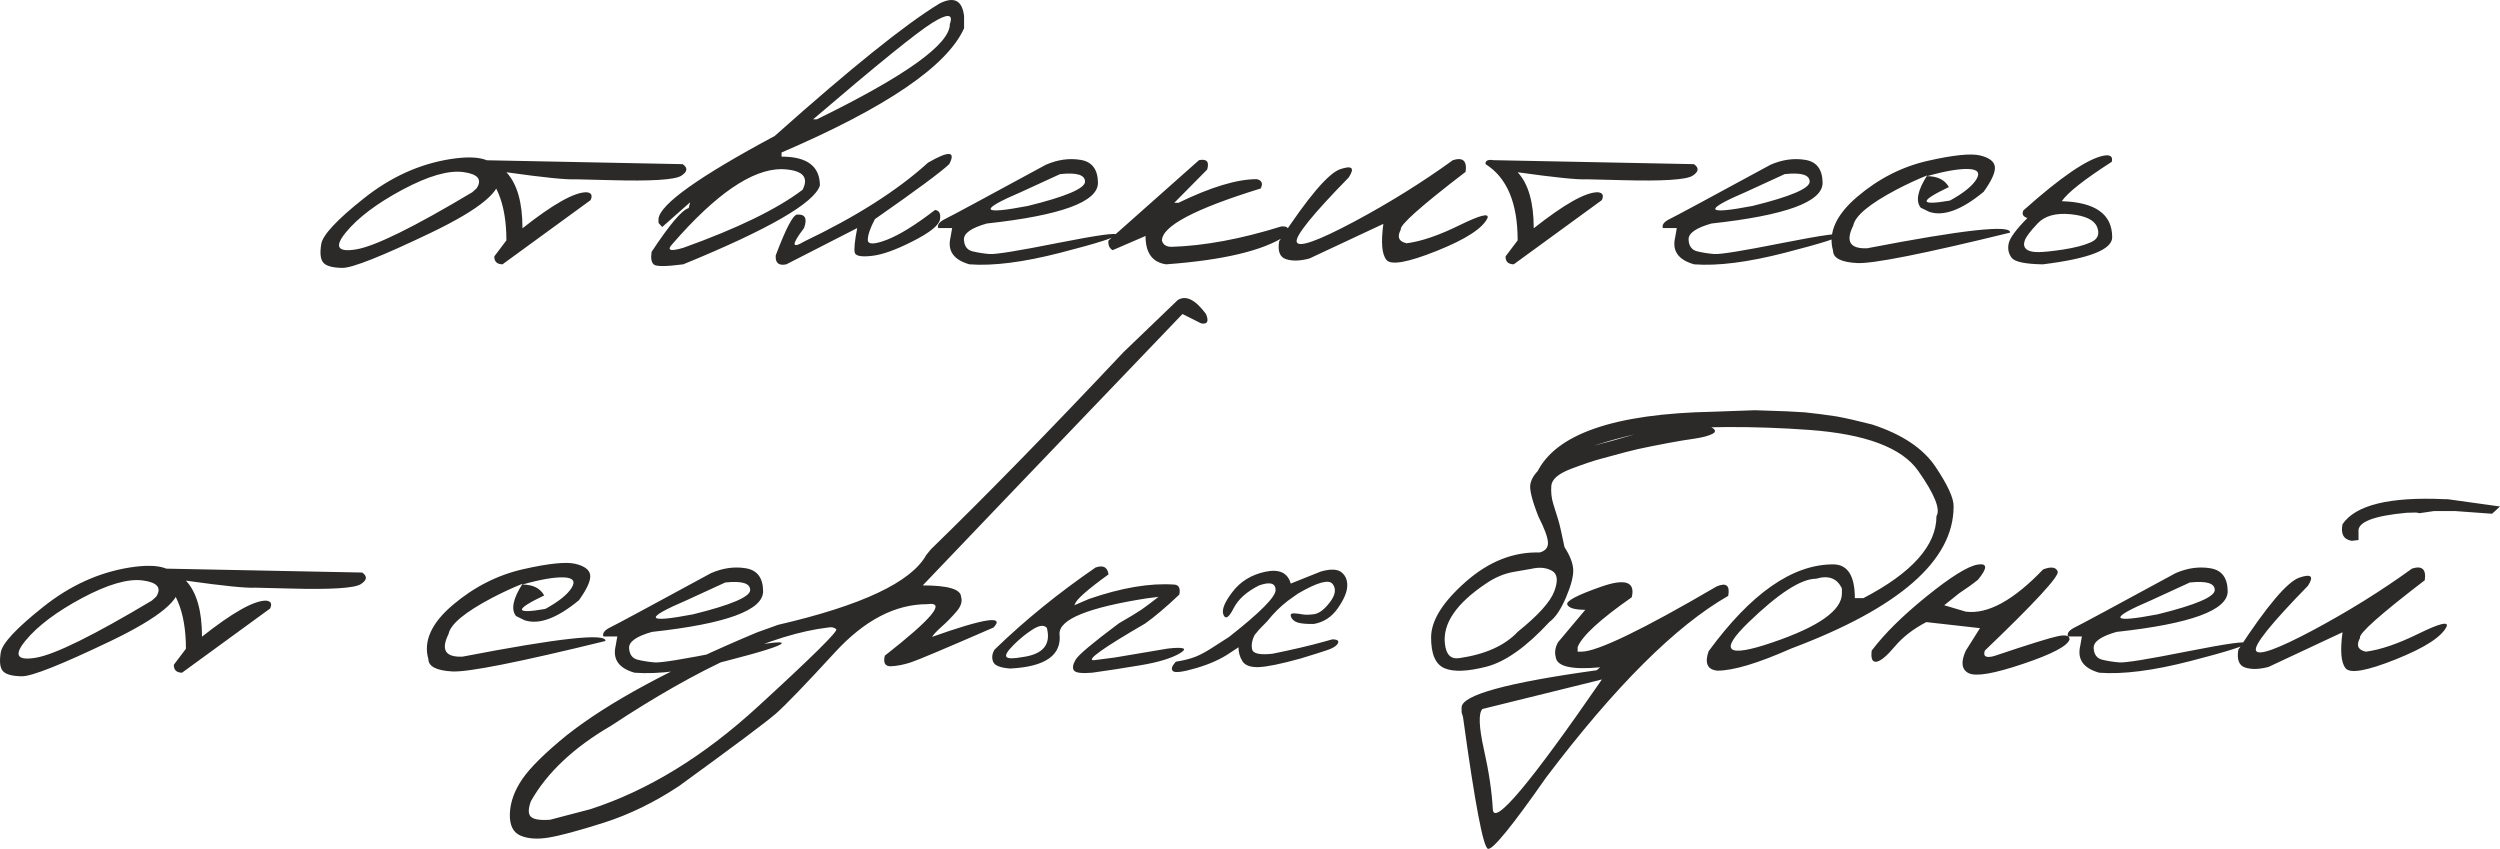 <?xml version="1.0" encoding="UTF-8"?> <svg xmlns="http://www.w3.org/2000/svg" xmlns:xlink="http://www.w3.org/1999/xlink" xmlns:xodm="http://www.corel.com/coreldraw/odm/2003" xml:space="preserve" width="873.984mm" height="296.757mm" version="1.1" style="shape-rendering:geometricPrecision; text-rendering:geometricPrecision; image-rendering:optimizeQuality; fill-rule:evenodd; clip-rule:evenodd" viewBox="0 0 24635.44 8364.83"> <defs> <style type="text/css"> .fil0 {fill:#2B2A29;fill-rule:nonzero} </style> </defs> <g id="Слой_x0020_1">  <path class="fil0" d="M4436.71 1567.87c303.37,-47.64 463.12,8.41 477.83,168.15 41.34,138.72 -181.46,323.69 -667,557 -485.53,232.61 -776.99,348.21 -874.38,346.81 -97.39,-1.4 -159.74,-18.92 -187.77,-52.55 -28.02,-33.63 -34.33,-94.59 -19.62,-183.57 15.41,-88.98 154.84,-238.91 418.97,-448.4 264.14,-210.19 547.89,-339.1 851.96,-387.45zm-1026.42 719.54c-119.11,144.33 -85.48,201.08 101.59,169.55 186.37,-31.53 567.51,-219.3 1142.02,-562.6l43.44 -39.24c56.05,-87.58 11.21,-140.82 -133.82,-159.74 -145.03,-18.92 -343.31,38.53 -596.23,173.05 -252.23,135.22 -437.89,274.65 -557,418.97zm1341.7 -709.03l1975.07 39.24c53.25,36.43 48.34,74.96 -14.71,114.9 -63.06,39.24 -294.96,53.95 -695.72,42.74l-342.61 -8.41c-87.58,5.6 -315.28,-17.52 -683.81,-69.36 105.8,113.5 158.34,297.77 158.34,552.09 299.87,-236.81 509.35,-355.22 629.86,-355.22 49.74,4.2 63.06,30.13 41.34,77.77l-868.08 632.67c-55.35,-1.4 -81.97,-27.32 -80.57,-78.47l119.11 -157.64c0,-368.53 -105.09,-618.65 -315.98,-751.07 -4.2,-34.33 21.72,-47.64 77.77,-39.24zm4505.73 -1543.48c143.63,-72.86 224.2,-31.53 242.42,123.31l0 120.51c-167.45,372.73 -766.49,780.5 -1798.51,1224l0 40.64c252.23,0 377.64,95.29 377.64,285.16 -56.05,172.36 -504.45,431.59 -1346.61,776.3 -168.15,21.72 -264.84,22.42 -289.36,2.1 -24.52,-21.02 -32.23,-62.35 -22.42,-125.41 179.36,-271.14 301.27,-414.77 365.73,-430.89l14.01 -57.45 -275.35 243.82 -36.43 -40.64 0 -41.34c17.52,-143.63 399.36,-415.47 1144.82,-814.83 748.97,-667.7 1289.86,-1102.79 1624.05,-1305.27zm-1245.72 1141.32l36.43 0c874.38,-427.38 1311.57,-739.86 1311.57,-938.14 35.73,-102.99 -21.72,-107.19 -173.05,-13.31 -151.34,93.88 -542.98,410.57 -1174.95,951.45zm-1383.74 1225.4c-61.66,65.16 -26.63,79.17 104.39,40.64 533.88,-191.27 926.23,-382.54 1176.35,-572.41 65.86,-128.92 -3.5,-196.18 -207.39,-203.18 -290.06,0 -648.08,245.22 -1073.36,734.96zm2516.65 -798.71c206.68,-119.11 276.05,-114.2 208.79,14.71 -80.57,76.37 -324.39,257.13 -732.16,541.58 -46.94,88.98 -70.06,156.94 -70.06,204.58 0,46.94 61.66,46.94 185.67,0 124.01,-47.64 283.05,-145.73 477.12,-294.96 41.34,5.6 57.45,36.43 48.34,93.18 -9.11,57.45 -97.39,128.22 -264.84,213.69 -167.45,85.48 -302.67,134.52 -406.37,145.73 -102.99,11.91 -159.04,1.4 -168.15,-30.83 -9.11,-32.23 -1.4,-112.8 23.82,-243.12l-698.53 357.32c-74.97,16.11 -110,-13.31 -104.39,-88.28 98.79,-261.33 168.15,-395.85 209.49,-402.16 80.57,-5.6 103.69,38.54 69.36,133.12 -124.01,162.55 -124.01,207.39 0,133.12 514.96,-245.92 922.03,-505.15 1221.89,-777.7zm1161.64 20.32c116.3,-50.44 230.51,-66.56 342.61,-47.64 112.1,18.22 168.85,93.88 170.25,226.3 0,187.77 -365.03,320.89 -1095.78,400.76 -153.44,43.44 -228.4,96.69 -224.9,159.74 3.5,63.06 31.53,100.89 84.08,114.2 52.55,12.61 108.6,21.72 168.15,26.63 59.55,4.9 284.45,-31.53 674.7,-109.3 389.55,-77.07 582.22,-103.69 577.32,-79.87 -4.9,23.82 -189.17,82.67 -554.19,176.56 -364.33,93.88 -662.79,131.72 -895.4,114.2 -156.24,-44.14 -218.59,-132.42 -187.07,-264.84l16.11 -92.48 -137.32 0c-11.21,-32.93 12.61,-63.06 70.76,-91.08 58.15,-28.03 388.15,-205.99 990.69,-533.18zm-240.31 266.94c-425.98,182.16 -404.96,228.41 61.65,139.42 376.24,-92.48 564,-173.05 564,-239.61 0,-67.26 -81.97,-91.78 -245.92,-74.27l-379.74 174.46zm1748.77 -311.78c77.07,-15.41 103.69,15.42 80.57,92.48l-324.39 327.89 40.64 0c320.19,-155.54 578.02,-233.31 772.09,-233.31 50.44,11.91 63.76,42.74 39.23,91.78 -648.78,200.38 -973.17,371.33 -973.17,513.56 9.81,39.23 40.64,60.25 92.48,61.65 324.39,-9.81 685.21,-77.07 1083.87,-201.08 72.17,-5.61 86.18,25.92 40.64,93.88 -221.4,145.03 -613.75,238.21 -1175.65,279.55 -135.92,-19.62 -203.18,-112.1 -203.18,-279.55l-324.39 140.12c-31.53,-18.21 -45.54,-49.74 -41.34,-94.58l892.6 -792.41zm2501.94 0c98.79,-31.53 140.83,7.01 125.41,114.9 -440.69,337.7 -653.69,527.57 -638.27,568.21 -39.94,74.27 -20.32,119.11 57.45,135.92 145.03,-18.92 318.78,-78.47 520.56,-177.96 201.78,-98.79 293.56,-122.61 276.05,-70.76 -48.34,101.59 -214.39,209.49 -500.25,323.69 -285.15,114.2 -450.5,143.63 -495.34,88.98 -45.54,-54.65 -55.35,-173.05 -30.83,-355.22l-728.65 341.21c-90.38,24.52 -166.75,26.62 -229.11,7 -62.35,-19.62 -85.48,-79.17 -68.66,-177.26 283.05,-432.99 483.43,-669.1 601.14,-709.74 117.71,-39.94 145.73,-13.31 84.07,81.27 -363.63,372.03 -534.58,585.02 -511.46,638.27 22.42,53.25 208.79,-13.31 559.1,-199.68 350.31,-187.07 676.8,-390.25 978.77,-608.84zm400.06 0l1975.07 39.24c53.25,36.43 48.34,74.96 -14.71,114.9 -63.06,39.24 -294.96,53.95 -695.72,42.74l-342.61 -8.41c-87.58,5.6 -315.28,-17.52 -683.81,-69.36 105.8,113.5 158.34,297.77 158.34,552.09 299.87,-236.81 509.35,-355.22 629.86,-355.22 49.74,4.2 63.06,30.13 41.34,77.77l-868.08 632.67c-55.35,-1.4 -81.97,-27.32 -80.57,-78.47l119.11 -157.64c0,-368.53 -105.09,-618.65 -315.98,-751.07 -4.2,-34.33 21.72,-47.64 77.77,-39.24zm2730.34 44.84c116.3,-50.44 230.51,-66.56 342.61,-47.64 112.1,18.22 168.85,93.88 170.25,226.3 0,187.77 -365.03,320.89 -1095.78,400.76 -153.44,43.44 -228.4,96.69 -224.9,159.74 3.5,63.06 31.53,100.89 84.08,114.2 52.55,12.61 108.6,21.72 168.15,26.63 59.55,4.9 284.45,-31.53 674.7,-109.3 389.55,-77.07 582.22,-103.69 577.32,-79.87 -4.9,23.82 -189.17,82.67 -554.19,176.56 -364.33,93.88 -662.79,131.72 -895.4,114.2 -156.24,-44.14 -218.59,-132.42 -187.07,-264.84l16.11 -92.48 -137.32 0c-11.21,-32.93 12.61,-63.06 70.76,-91.08 58.15,-28.03 388.15,-205.99 990.69,-533.18zm-240.31 266.94c-425.98,182.16 -404.96,228.41 61.65,139.42 376.24,-92.48 564,-173.05 564,-239.61 0,-67.26 -81.97,-91.78 -245.92,-74.27l-379.74 174.46zm1790.1 -305.47c252.93,-57.45 425.28,-74.97 516.36,-52.55 91.08,22.42 139.42,60.25 144.33,112.8 5.61,52.55 -31.53,134.52 -110.7,245.22 -217.2,179.36 -396.56,245.22 -537.38,196.88l-82.67 -40.64c-51.85,-64.46 -30.83,-170.25 63.76,-318.08 -95.29,37.83 -196.18,84.78 -301.27,139.42 -266.94,140.83 -409.17,259.23 -427.38,355.22 -77.77,156.24 -32.23,230.51 137.32,223.5 950.05,-183.56 1419.47,-234.71 1408.26,-154.14 -849.86,208.09 -1352.21,308.28 -1508.45,299.87 -156.24,-8.41 -234.71,-48.34 -236.11,-121.21 -50.44,-176.56 29.42,-353.82 238.91,-532.48 210.19,-178.66 442.1,-296.37 695.02,-353.82zm-8.41 151.34c104.39,0 175.86,35.73 215.79,107.2 -295.66,140.82 -292.16,185.67 10.51,133.12 129.61,-70.76 215.79,-139.42 258.53,-205.98 42.04,-66.56 16.81,-101.59 -77.07,-105.09 -93.88,-2.8 -229.8,20.32 -407.76,70.76zm1743.16 -202.48c63.76,-11.21 90.38,9.11 77.77,60.96 -272.55,175.16 -436.49,304.77 -492.54,388.15 331.4,9.81 496.74,128.21 496.74,355.22 0,121.91 -227.7,210.89 -683.81,266.94 -173.76,-2.8 -276.05,-24.52 -306.87,-64.46 -30.83,-40.64 -40.64,-87.58 -29.43,-140.82 10.51,-53.25 72.17,-137.32 184.26,-250.82 -43.44,-14.71 -56.75,-39.94 -38.54,-75.67 369.23,-329.99 633.37,-510.06 792.41,-539.48zm-328.59 577.32c-146.43,-14.01 -255.03,16.11 -325.09,91.78 -70.76,74.96 -112.8,130.32 -125.41,166.05 -13.31,35.73 -9.11,63.76 11.91,84.07 21.72,20.32 58.15,30.83 111.4,31.53 52.55,0.7 137.32,-7.71 254.33,-25.22 117.01,-18.21 208.79,-42.04 276.05,-72.86 67.26,-30.83 86.18,-80.57 58.15,-149.94 -28.02,-69.36 -114.9,-110.7 -261.33,-125.41zm-19124.67 3481.3c303.37,-47.64 463.12,8.41 477.83,168.15 41.34,138.72 -181.46,323.69 -667,557 -485.53,232.61 -776.99,348.21 -874.38,346.81 -97.39,-1.4 -159.74,-18.92 -187.77,-52.55 -28.02,-33.63 -34.33,-94.59 -19.62,-183.57 15.41,-88.98 154.84,-238.91 418.97,-448.4 264.14,-210.19 547.89,-339.1 851.96,-387.45zm-1026.42 719.54c-119.11,144.33 -85.48,201.08 101.59,169.55 186.37,-31.53 567.51,-219.3 1142.02,-562.6l43.44 -39.24c56.05,-87.58 11.21,-140.82 -133.82,-159.74 -145.03,-18.92 -343.31,38.53 -596.23,173.05 -252.23,135.22 -437.89,274.65 -557,418.97zm1341.7 -709.03l1975.07 39.24c53.25,36.43 48.34,74.96 -14.71,114.9 -63.06,39.24 -294.96,53.95 -695.72,42.74l-342.61 -8.41c-87.58,5.6 -315.28,-17.52 -683.81,-69.36 105.8,113.5 158.34,297.77 158.34,552.09 299.87,-236.81 509.35,-355.22 629.86,-355.22 49.74,4.2 63.06,30.13 41.34,77.77l-868.08 632.67c-55.35,-1.4 -81.97,-27.32 -80.57,-78.47l119.11 -157.64c0,-368.53 -105.09,-618.65 -315.98,-751.07 -4.2,-34.33 21.72,-47.64 77.77,-39.24zm3561.29 6.31c252.93,-57.45 425.28,-74.97 516.36,-52.55 91.08,22.42 139.42,60.25 144.33,112.8 5.61,52.55 -31.53,134.52 -110.7,245.22 -217.2,179.36 -396.56,245.22 -537.38,196.88l-82.67 -40.64c-51.85,-64.46 -30.83,-170.25 63.76,-318.08 -95.29,37.83 -196.18,84.78 -301.27,139.42 -266.94,140.83 -409.17,259.23 -427.38,355.22 -77.77,156.24 -32.23,230.51 137.32,223.5 950.05,-183.56 1419.47,-234.71 1408.26,-154.14 -849.86,208.09 -1352.21,308.28 -1508.45,299.87 -156.24,-8.41 -234.71,-48.34 -236.11,-121.21 -50.44,-176.56 29.42,-353.82 238.91,-532.48 210.19,-178.66 442.1,-296.37 695.02,-353.82zm-8.41 151.34c104.39,0 175.86,35.73 215.79,107.2 -295.66,140.82 -292.16,185.67 10.51,133.12 129.61,-70.76 215.79,-139.42 258.53,-205.98 42.04,-66.56 16.81,-101.59 -77.07,-105.09 -93.88,-2.8 -229.8,20.32 -407.76,70.76zm1860.16 -112.8c116.3,-50.44 230.51,-66.56 342.61,-47.64 112.1,18.22 168.85,93.88 170.25,226.3 0,187.77 -365.03,320.89 -1095.78,400.76 -153.44,43.44 -228.4,96.69 -224.9,159.74 3.5,63.06 31.53,100.89 84.08,114.2 52.55,12.61 108.6,21.72 168.15,26.63 59.55,4.9 284.45,-31.53 674.7,-109.3 389.55,-77.07 582.22,-103.69 577.32,-79.87 -4.9,23.82 -189.17,82.67 -554.19,176.56 -364.33,93.88 -662.79,131.72 -895.4,114.2 -156.24,-44.14 -218.59,-132.42 -187.07,-264.84l16.11 -92.48 -137.32 0c-11.21,-32.93 12.61,-63.06 70.76,-91.08 58.15,-28.03 388.15,-205.99 990.69,-533.18zm-240.31 266.94c-425.98,182.16 -404.96,228.41 61.65,139.42 376.24,-92.48 564,-173.05 564,-239.61 0,-67.26 -81.97,-91.78 -245.92,-74.27l-379.74 174.46zm4838.53 -2957.35c80.57,-51.15 173.76,-4.9 278.85,137.32 30.13,72.16 14.71,102.99 -46.94,92.48l-184.96 -92.48 -1722.14 1797.81 -837.25 876.49c247.32,0 373.43,37.13 377.64,110.7 14.71,46.94 -0.7,96.69 -47.64,149.94 -46.24,53.25 -93.88,102.29 -143.63,145.73 -49.04,44.14 -80.57,77.77 -94.58,100.89 517.76,-183.57 719.54,-214.39 606.04,-92.48 -477.83,208.09 -750.37,322.99 -818.33,344.71 -67.26,21.72 -131.02,34.33 -190.57,37.13 -59.55,2.8 -80.57,-32.23 -62.36,-104.4 467.32,-365.73 607.44,-534.58 418.27,-507.25 -315.98,0 -620.05,158.34 -911.51,476.43 -291.46,317.38 -484.13,517.06 -578.72,600.44 -94.59,82.67 -413.37,320.89 -956.36,715.34 -241.01,159.74 -486.94,279.55 -737.76,360.12 -251.53,79.87 -433.69,128.92 -548.59,147.83 -114.2,18.21 -206.68,11.21 -278.85,-21.02 -71.46,-32.23 -105.79,-104.39 -101.59,-216.49 4.21,-112.1 44.84,-224.9 121.91,-338.4 77.77,-113.5 223.5,-257.83 438.59,-432.99 410.57,-324.39 1036.23,-662.79 1878.38,-1014.51l205.28 -73.56c823.24,-190.57 1310.17,-419.68 1458.71,-687.32l45.54 -56.05c551.39,-535.98 1184.06,-1184.06 1898.7,-1943.54l533.88 -512.86zm-6375.01 5090.06c27.32,27.32 90.38,37.83 189.87,30.83l398.66 -104.39c564.71,-183.56 1114.7,-519.87 1649.27,-1010.3 534.58,-489.74 791.71,-744.07 772.79,-762.28 -18.92,-18.22 -46.24,-24.52 -79.87,-17.52 -546.49,64.46 -1259.73,387.45 -2141.12,968.97 -367.83,214.39 -630.56,462.41 -788.2,742.66 -27.32,74.27 -28.02,124.71 -1.4,152.04zm5565.78 -2455c75.67,-25.92 117.71,-3.5 127.51,67.96 -206.68,149.23 -316.68,246.62 -330.7,291.46l-6.31 12.61 143.63 -61.65c321.59,-111.4 601.14,-158.34 837.95,-142.23 47.64,1.4 65.86,34.33 53.25,98.79 -133.82,126.11 -246.62,221.4 -337,285.16 -419.68,243.82 -587.83,364.32 -504.45,361.52l205.28 -26.62 523.37 -88.28c159.74,-17.52 199.68,-2.1 119.11,46.24 -81.27,48.34 -208.09,87.58 -381.14,117.01 -173.05,29.42 -334.9,53.95 -485.54,74.97 -102.29,8.41 -161.84,0.7 -177.96,-22.42 -16.81,-23.82 -11.21,-58.85 16.11,-105.8 27.32,-47.64 169.55,-166.75 426.68,-358.72 108.6,-62.36 182.86,-107.9 224.2,-135.92 40.64,-28.02 95.98,-70.06 166.05,-124.71l-117 14.71c-575.92,90.38 -861.77,206.68 -858.27,348.91 23.82,210.89 -138.72,325.09 -486.23,342.61 -97.39,-7.01 -153.44,-29.43 -168.15,-67.26 -15.41,-38.54 -10.51,-78.47 14.01,-119.11 298.47,-289.36 630.57,-558.4 995.59,-809.22zm-808.52 763.68c-61.66,61.65 -84.78,100.89 -68.66,118.4 15.41,16.82 67.96,16.82 156.94,0.7 202.48,-27.32 282.35,-123.31 240.32,-287.26 -27.32,-31.53 -73.57,-26.62 -138.72,14.01 -65.16,41.34 -128.21,92.48 -189.87,154.14zm2480.22 -721.65c138.02,-29.42 221.4,9.81 251.52,116.3l297.77 -119.11c97.39,-27.32 166.05,-23.82 205.28,10.51 39.94,33.63 57.45,80.57 53.25,139.42 -3.5,58.85 -35.03,130.32 -93.88,214.39 -58.85,84.07 -137.32,135.22 -234.01,152.74 -74.27,1.4 -127.51,-3.5 -160.44,-14.01 -32.93,-11.21 -54.65,-29.43 -64.46,-54.65 -10.51,-25.22 -0.7,-37.13 28.73,-35.73 29.43,1.4 56.75,4.9 83.38,9.81 25.92,5.61 63.76,4.9 113.5,-1.4 49.75,-7 102.29,-46.24 156.94,-118.4 54.65,-71.46 63.75,-131.72 26.62,-179.36 -36.43,-48.34 -150.63,-16.82 -340.51,93.88l-98.79 70.06c-73.57,56.05 -142.23,124.01 -205.28,203.18l-77.77 79.87 -46.94 56.05c-24.52,47.64 -32.93,93.88 -24.52,138.02 7.71,44.84 74.97,60.26 201.08,46.24 201.08,-40.64 370.63,-80.57 508.66,-119.11l79.87 -22.42c51.15,0 69.36,13.31 56.05,39.24 -14.01,25.92 -49.75,48.34 -107.19,67.26 -57.45,19.62 -145.03,46.94 -262.74,82.67 -192.67,53.25 -330,81.27 -410.57,84.08 -80.57,2.8 -133.82,-16.82 -159.74,-57.45 -25.92,-41.34 -39.24,-86.88 -39.24,-138.03l-84.07 55.35c-87.58,60.25 -197.58,110 -330.7,149.23 -132.42,39.23 -209.49,49.04 -230.51,30.83 -21.72,-18.92 -11.91,-49.74 27.32,-93.18 78.47,-12.61 143.63,-28.73 196.18,-49.75 52.54,-20.32 121.91,-59.55 208.09,-117l121.21 -77.77c306.87,-241.02 459.61,-395.16 458.21,-463.12 -1.4,-67.26 -56.05,-81.97 -162.55,-44.14 -123.31,61.65 -207.38,137.32 -252.22,227 -45.54,89.68 -78.47,110.7 -98.79,63.76 -20.32,-47.64 8.41,-122.61 87.58,-225.6 78.47,-103.69 186.37,-170.25 323.69,-199.68zm4395.03 -1424.37c44.14,23.82 49.04,45.54 13.31,64.46 -35.73,19.62 -93.88,35.03 -174.46,47.64 -77.77,10.51 -163.95,25.22 -258.53,42.74l-170.25 32.93c-93.18,18.22 -177.26,37.13 -252.93,57.45 -74.96,21.02 -152.74,41.34 -234.01,63.06 -80.57,21.02 -182.16,55.35 -305.47,102.29 -123.31,46.94 -187.77,102.29 -193.37,165.35 -4.9,63.06 1.4,123.31 19.62,181.46 18.92,58.15 35.03,110 48.34,154.84 14.01,45.54 34.33,135.22 61.65,269.04 54.65,84.78 83.37,159.04 86.18,222.8 2.8,63.76 -21.02,154.84 -71.46,273.95 -51.15,119.11 -105.09,198.98 -162.55,240.32 -227,245.92 -434.39,393.05 -620.76,441.39 -187.07,47.64 -325.09,53.25 -413.37,15.41 -88.98,-37.83 -133.12,-139.42 -132.42,-304.77 0.7,-166.05 114.9,-348.21 342.61,-548.59 227.7,-199.68 470.12,-294.96 727.25,-287.26 58.85,-16.11 86.17,-51.15 81.27,-104.39 -4.9,-53.25 -35.73,-135.92 -93.18,-248.72 -64.46,-163.95 -91.08,-271.84 -79.17,-323.69 11.91,-52.55 42.74,-100.89 93.18,-145.73 51.15,-45.54 128.92,-91.08 234.01,-138.02 205.28,-65.16 364.33,-112.1 476.43,-139.42l256.43 -73.57c119.11,-31.53 283.05,-61.65 492.54,-90.38 108.6,-4.21 184.26,5.6 229.11,29.42zm-2624.55 2132.01c11.21,107.9 57.45,155.54 140.13,143.63 258.53,-37.13 451.2,-124.01 578.72,-260.63 199.68,-160.44 319.49,-292.86 358.72,-397.26 39.94,-105.09 32.23,-172.36 -22.42,-203.18 -54.65,-30.83 -121.91,-37.84 -201.08,-19.62l-176.56 30.83c-93.19,16.11 -184.26,54.65 -272.55,114.9 -291.46,195.47 -426.68,392.35 -404.96,591.33zm1539.98 -560.5c237.51,-83.38 338.4,-48.34 301.27,104.39 -310.38,216.49 -488.34,379.74 -533.18,490.44l0 45.54 36.43 0c156.24,0 600.44,-214.39 1332.59,-642.48 95.29,-41.34 133.82,-10.51 114.9,92.48 -517.77,295.66 -1115.4,891.9 -1794.31,1789.4 -334.9,479.23 -526.17,713.24 -572.41,703.43 -46.94,-10.51 -128.92,-442.79 -246.62,-1298.26l-14.01 -47.64 0 -46.94c0,-121.91 444.2,-244.52 1331.89,-367.13l32.93 -28.73c-280.25,25.92 -425.98,-7.71 -437.19,-100.89 -12.61,-47.64 -4.9,-96.69 22.42,-145.73l269.04 -320.18c-102.29,0 -161.84,-16.82 -177.26,-51.15 -16.11,-34.33 95.29,-93.19 333.5,-176.56zm-1170.05 1205.08c-39.94,42.04 -35.03,174.46 14.01,395.85 49.75,221.4 79.17,418.97 88.28,592.03 9.81,173.05 368.53,-253.63 1075.46,-1279.35l-79.87 20.32 -1097.88 271.14zm2994.48 -2933.53l184.97 10.51 155.54 18.22 158.34 22.42c90.38,16.81 205.28,42.74 344.71,78.47 297.07,96.69 505.85,236.11 627.06,417.58 121.21,181.46 180.76,311.78 177.96,390.95 0,532.48 -533.88,999.1 -1600.93,1399.85 -327.19,145.03 -569.61,217.89 -727.25,217.89 -98.09,-9.81 -126.81,-73.56 -86.17,-191.27 417.57,-570.31 826.74,-856.17 1227.5,-856.17 142.23,0 213.69,111.4 213.69,332.8l84.07 0c480.63,-250.12 720.24,-519.87 720.24,-808.53 41.34,-67.26 -18.21,-215.09 -179.36,-444.9 -160.44,-229.11 -518.46,-363.62 -1073.36,-404.26 -554.9,-39.94 -1075.46,-37.84 -1561,7.71 -662.09,140.82 -993.49,294.26 -993.49,461.71 -87.58,79.17 -131.02,62.36 -129.62,-49.74 184.97,-380.44 763.68,-580.12 1736.86,-599.04l410.57 -14.71 309.68 10.51zm-372.73 2080.16c-295.66,286.55 -216.49,352.41 238.22,196.88 455.41,-154.84 682.41,-315.98 682.41,-482.73l0 -47.64c-46.24,-100.89 -131.02,-133.12 -254.33,-96.69 -147.83,0 -369.93,143.63 -666.3,430.19zm2903.4 -521.97c79.17,-30.13 127.51,-23.12 143.63,21.02 16.82,44.84 -222.8,304.77 -718.14,779.1 -19.62,57.45 11.21,75.67 92.48,53.25 341.91,-114.9 551.39,-180.06 627.76,-195.47 77.07,-16.11 114.9,-5.6 114.9,31.53 -18.92,64.46 -171.65,145.03 -457.51,241.02 -285.86,96.69 -464.51,127.51 -535.98,92.48 -70.76,-35.03 -80.57,-109.3 -28.73,-222.8l139.42 -221.4 -528.97 -59.55c-128.92,67.26 -231.91,147.13 -310.38,240.32 -77.77,92.48 -138.02,142.93 -179.36,149.94 -42.04,6.31 -58.15,-29.42 -48.34,-109.3 123.31,-163.95 303.37,-342.61 540.88,-534.58 237.51,-191.97 404.96,-296.37 503.05,-313.18 97.39,-16.11 98.79,33.63 2.8,149.94 -53.25,42.74 -115.61,86.88 -186.37,133.82l-145.73 117.01 212.99 63.06c216.49,27.32 470.12,-111.4 761.58,-416.17zm1305.97 36.43c116.3,-50.44 230.51,-66.56 342.61,-47.64 112.1,18.22 168.85,93.88 170.25,226.3 0,187.77 -365.03,320.89 -1095.78,400.76 -153.44,43.44 -228.4,96.69 -224.9,159.74 3.5,63.06 31.53,100.89 84.08,114.2 52.55,12.61 108.6,21.72 168.15,26.63 59.55,4.9 284.45,-31.53 674.7,-109.3 389.55,-77.07 582.22,-103.69 577.32,-79.87 -4.9,23.82 -189.17,82.67 -554.19,176.56 -364.33,93.88 -662.79,131.72 -895.4,114.2 -156.24,-44.14 -218.59,-132.42 -187.07,-264.84l16.11 -92.48 -137.32 0c-11.21,-32.93 12.61,-63.06 70.76,-91.08 58.15,-28.03 388.15,-205.99 990.69,-533.18zm-240.31 266.94c-425.98,182.16 -404.96,228.41 61.65,139.42 376.24,-92.48 564,-173.05 564,-239.61 0,-67.26 -81.97,-91.78 -245.92,-74.27l-379.74 174.46zm2887.98 -995.59l30.83 0 517.76 72.17 -78.47 71.46 -367.13 -26.62 -203.18 0 -143.63 21.02 -32.93 -6.31 -92.48 2.1c-331.4,30.13 -489.74,93.19 -476.43,188.47l0 80.57 -67.26 7.71c-79.87,-13.31 -110,-67.96 -90.38,-163.95 128.21,-189.17 463.12,-271.14 1003.3,-246.62zm-318.08 683.81c98.79,-31.53 140.83,7.01 125.41,114.9 -440.69,337.7 -653.69,527.57 -638.27,568.21 -39.94,74.27 -20.32,119.11 57.45,135.92 145.03,-18.92 318.78,-78.47 520.56,-177.96 201.78,-98.79 293.56,-122.61 276.05,-70.76 -48.34,101.59 -214.39,209.49 -500.25,323.69 -285.15,114.2 -450.5,143.63 -495.34,88.98 -45.54,-54.65 -55.35,-173.05 -30.83,-355.22l-728.65 341.21c-90.38,24.52 -166.75,26.62 -229.11,7 -62.35,-19.62 -85.48,-79.17 -68.66,-177.26 283.05,-432.99 483.43,-669.1 601.14,-709.74 117.71,-39.94 145.73,-13.31 84.07,81.27 -363.63,372.03 -534.58,585.02 -511.46,638.27 22.42,53.25 208.79,-13.31 559.1,-199.68 350.31,-187.07 676.8,-390.25 978.77,-608.84z"></path> </g> </svg> 